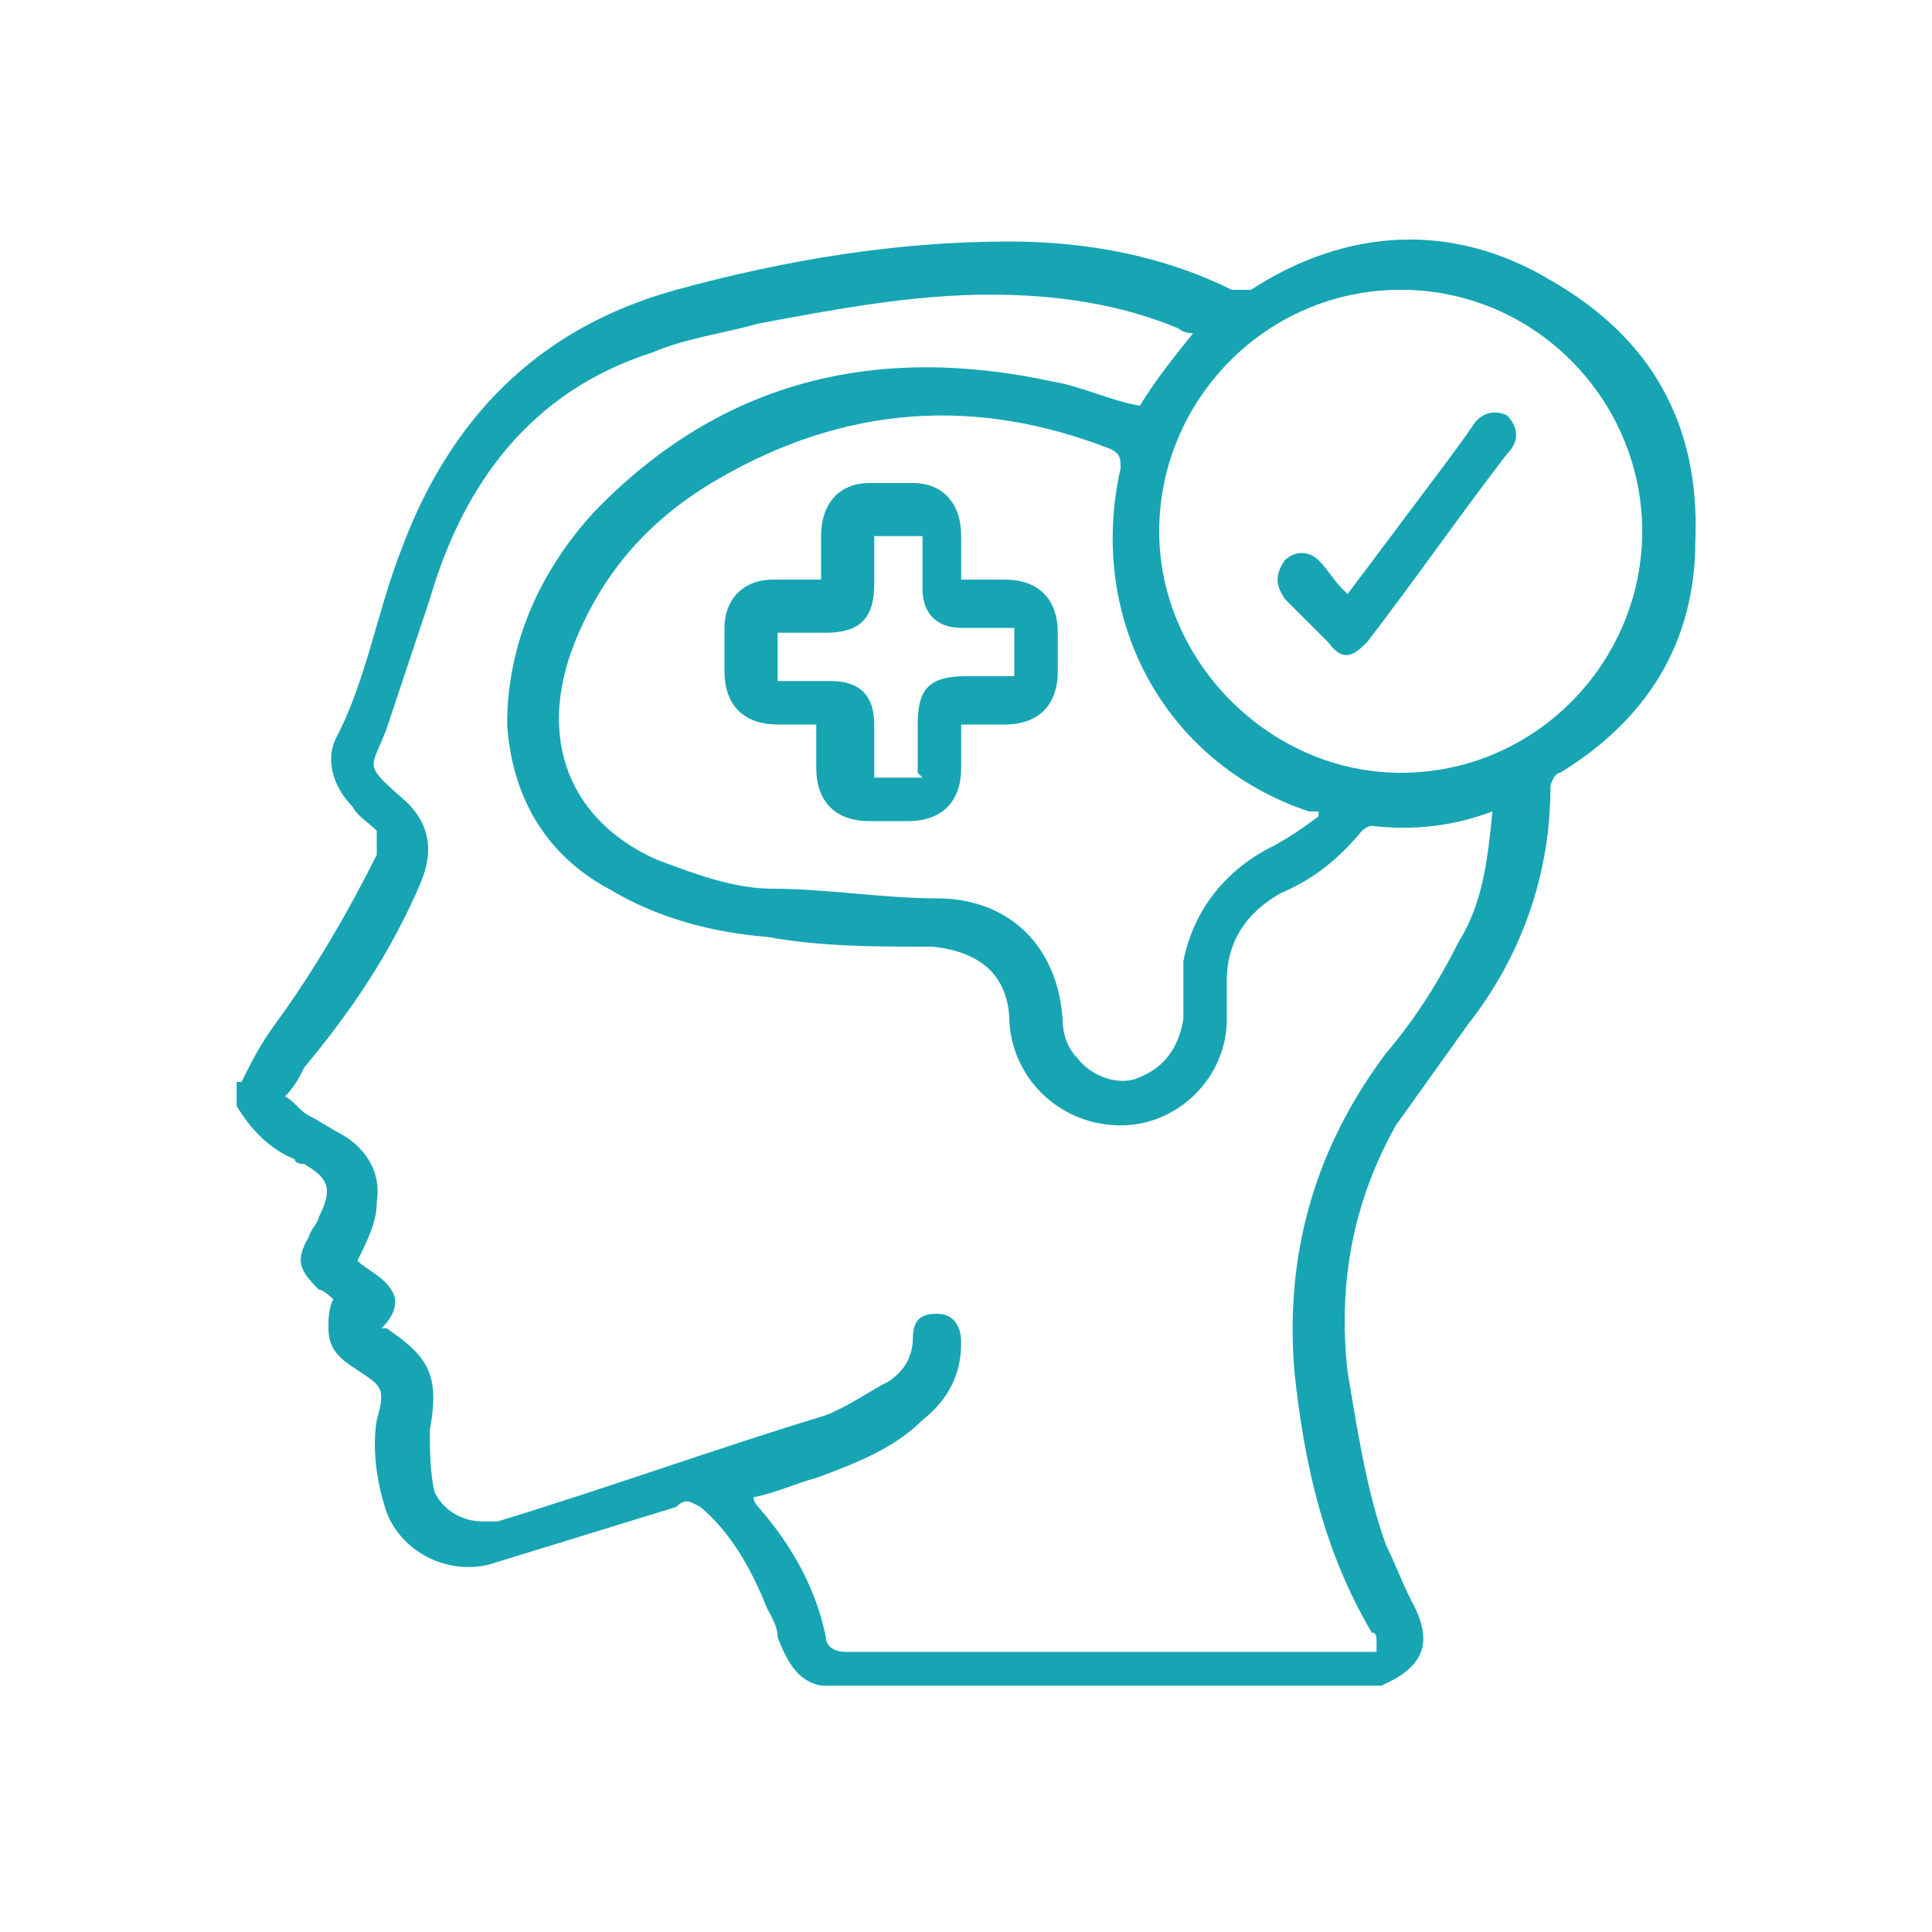 <svg xmlns="http://www.w3.org/2000/svg" viewBox="0 0 40 40"><defs><style>      .cls-1 {        fill: #17a5b3;      }    </style></defs><g><g id="Layer_1"><g><path class="cls-1" d="M5,22.4c.2-.4.4-.8.7-1.2.8-1.1,1.5-2.3,2.1-3.5,0-.2,0-.3,0-.5-.2-.2-.4-.3-.5-.5-.4-.4-.6-1-.3-1.5.6-1.2.8-2.5,1.3-3.8,1-2.7,2.8-4.6,5.7-5.4,2.2-.6,4.5-1,6.9-1,1.6,0,3.2.3,4.6,1,.2,0,.3,0,.4,0,2-1.3,4.2-1.4,6.2-.2,2.1,1.2,3.1,3,3,5.4,0,2.1-1,3.7-2.8,4.8-.1,0-.2.2-.2.3,0,1.8-.6,3.5-1.7,4.9-.5.7-1,1.4-1.5,2.1-.9,1.6-1.2,3.3-1,5.1.2,1.2.4,2.5.8,3.6.2.4.3.7.5,1.1.5.9.3,1.4-.6,1.8h-11.6c-.5-.1-.7-.5-.9-1,0-.3-.2-.5-.3-.8-.3-.7-.7-1.4-1.3-1.9-.2-.1-.3-.2-.5,0-1.3.4-2.6.8-3.9,1.2-.9.2-1.8-.3-2.1-1.1-.2-.6-.3-1.3-.2-1.9.2-.7.1-.7-.5-1.1-.3-.2-.5-.4-.5-.8,0-.2,0-.4.1-.6,0,0-.2-.2-.3-.2-.4-.4-.5-.6-.2-1.1,0-.1.2-.3.2-.4.3-.6.2-.8-.3-1.1,0,0-.2,0-.2-.1-.5-.2-.9-.6-1.2-1.1,0-.2,0-.3,0-.5ZM28.5,34c0-.1,0-.2-.1-.2-1-1.7-1.4-3.5-1.6-5.4-.2-2.4.4-4.6,1.9-6.6.6-.7,1.1-1.5,1.5-2.3.5-.8.6-1.7.7-2.7-.8.3-1.6.4-2.5.3,0,0-.1,0-.2.1-.5.6-1,1-1.7,1.3-.7.4-1.1,1-1.1,1.8,0,.3,0,.5,0,.8,0,1.2-1,2.2-2.2,2.2-1.2,0-2.2-.9-2.3-2.1,0-1-.6-1.5-1.6-1.6-1.2,0-2.3,0-3.4-.2-1.2-.1-2.3-.4-3.3-1-1.3-.7-2-1.9-2.1-3.4,0-1.7.7-3.2,1.8-4.4,2.6-2.7,5.8-3.5,9.5-2.7.6.1,1.2.4,1.8.5.3-.5.7-1,1.1-1.5,0,0-.2,0-.3-.1-1.2-.5-2.5-.7-3.9-.7-1.6,0-3.2.3-4.8.6-.7.2-1.5.3-2.2.6-2.5.8-3.9,2.7-4.6,5.1-.3.9-.6,1.8-.9,2.7-.3.8-.5.7.3,1.4.6.5.7,1.1.4,1.8-.6,1.4-1.4,2.6-2.4,3.8-.1.2-.2.4-.4.6.2.1.3.3.5.4.2.1.5.3.7.4.5.3.8.8.7,1.4,0,.4-.2.8-.4,1.2.2.2.5.3.7.6.2.3,0,.6-.2.8,0,0,0,0,.1,0,.9.6,1.1,1,.9,2.1,0,.4,0,.9.1,1.3.2.4.6.6,1,.6.1,0,.2,0,.3,0,2.3-.7,4.5-1.5,6.8-2.2.5-.2.9-.5,1.3-.7.3-.2.5-.5.5-.9,0-.4.2-.5.5-.5.3,0,.5.2.5.6,0,.7-.3,1.2-.8,1.6-.6.6-1.4.9-2.2,1.2-.4.1-.8.3-1.3.4,0,0,0,0,0,0,0,0,0,.1.1.2.7.8,1.2,1.7,1.4,2.7,0,.2.2.3.4.3,3.6,0,7.1,0,10.7,0h.3ZM27.3,16.8s0,0,0,0c0,0-.1,0-.2,0-3-1-4.6-4-3.9-7.1,0-.2,0-.3-.2-.4-2.8-1.1-5.5-.9-8.1.6-1.4.8-2.4,1.9-3,3.4-.8,2-.1,3.7,1.7,4.5.8.3,1.6.6,2.4.6,1.1,0,2.3.2,3.4.2,1.5,0,2.5,1,2.6,2.5,0,.3.1.6.3.8.3.4.9.6,1.3.4.5-.2.8-.6.9-1.2,0-.4,0-.8,0-1.2.2-1,.8-1.8,1.7-2.3.4-.2.7-.4,1.1-.7ZM34,11c0-2.7-2.2-5-5-5-2.8,0-5,2.3-5,5,0,2.7,2.3,5,5,5,2.8,0,5-2.3,5-5Z"></path><path class="cls-1" d="M17,15c-.3,0-.6,0-.9,0-.7,0-1.1-.4-1.1-1.1,0-.3,0-.6,0-.9,0-.6.4-1,1-1,.3,0,.6,0,1,0,0-.3,0-.6,0-.9,0-.7.4-1.1,1-1.1.3,0,.6,0,.9,0,.6,0,1,.4,1,1.1,0,.3,0,.6,0,.9.3,0,.6,0,.9,0,.7,0,1.1.4,1.1,1.1,0,.3,0,.5,0,.8,0,.7-.4,1.1-1.1,1.1-.3,0-.6,0-.9,0,0,.3,0,.6,0,.9,0,.7-.4,1.1-1.1,1.1-.3,0-.6,0-.8,0-.7,0-1.1-.4-1.1-1.1,0-.3,0-.6,0-.9ZM19,16c0-.4,0-.7,0-1,0-.7.2-1,1-1,.3,0,.7,0,1,0v-1s0,0,0,0c-.4,0-.7,0-1.1,0-.5,0-.8-.3-.8-.8,0-.4,0-.8,0-1.1h-1c0,.4,0,.7,0,1,0,.7-.3,1-1,1-.3,0-.7,0-1,0v1c.4,0,.7,0,1.1,0,.6,0,.9.3.9.9,0,.4,0,.7,0,1.1h1Z"></path><path class="cls-1" d="M27.9,12.3c.6-.8,1.2-1.6,1.8-2.4.3-.4.6-.8.8-1.1.2-.3.5-.3.7-.2.2.2.3.5,0,.8-1,1.3-1.9,2.6-2.9,3.9-.3.3-.5.4-.8,0-.3-.3-.6-.6-.9-.9-.2-.3-.2-.5,0-.8.2-.2.5-.2.7,0,.2.2.3.4.5.6Z"></path></g></g></g></svg>